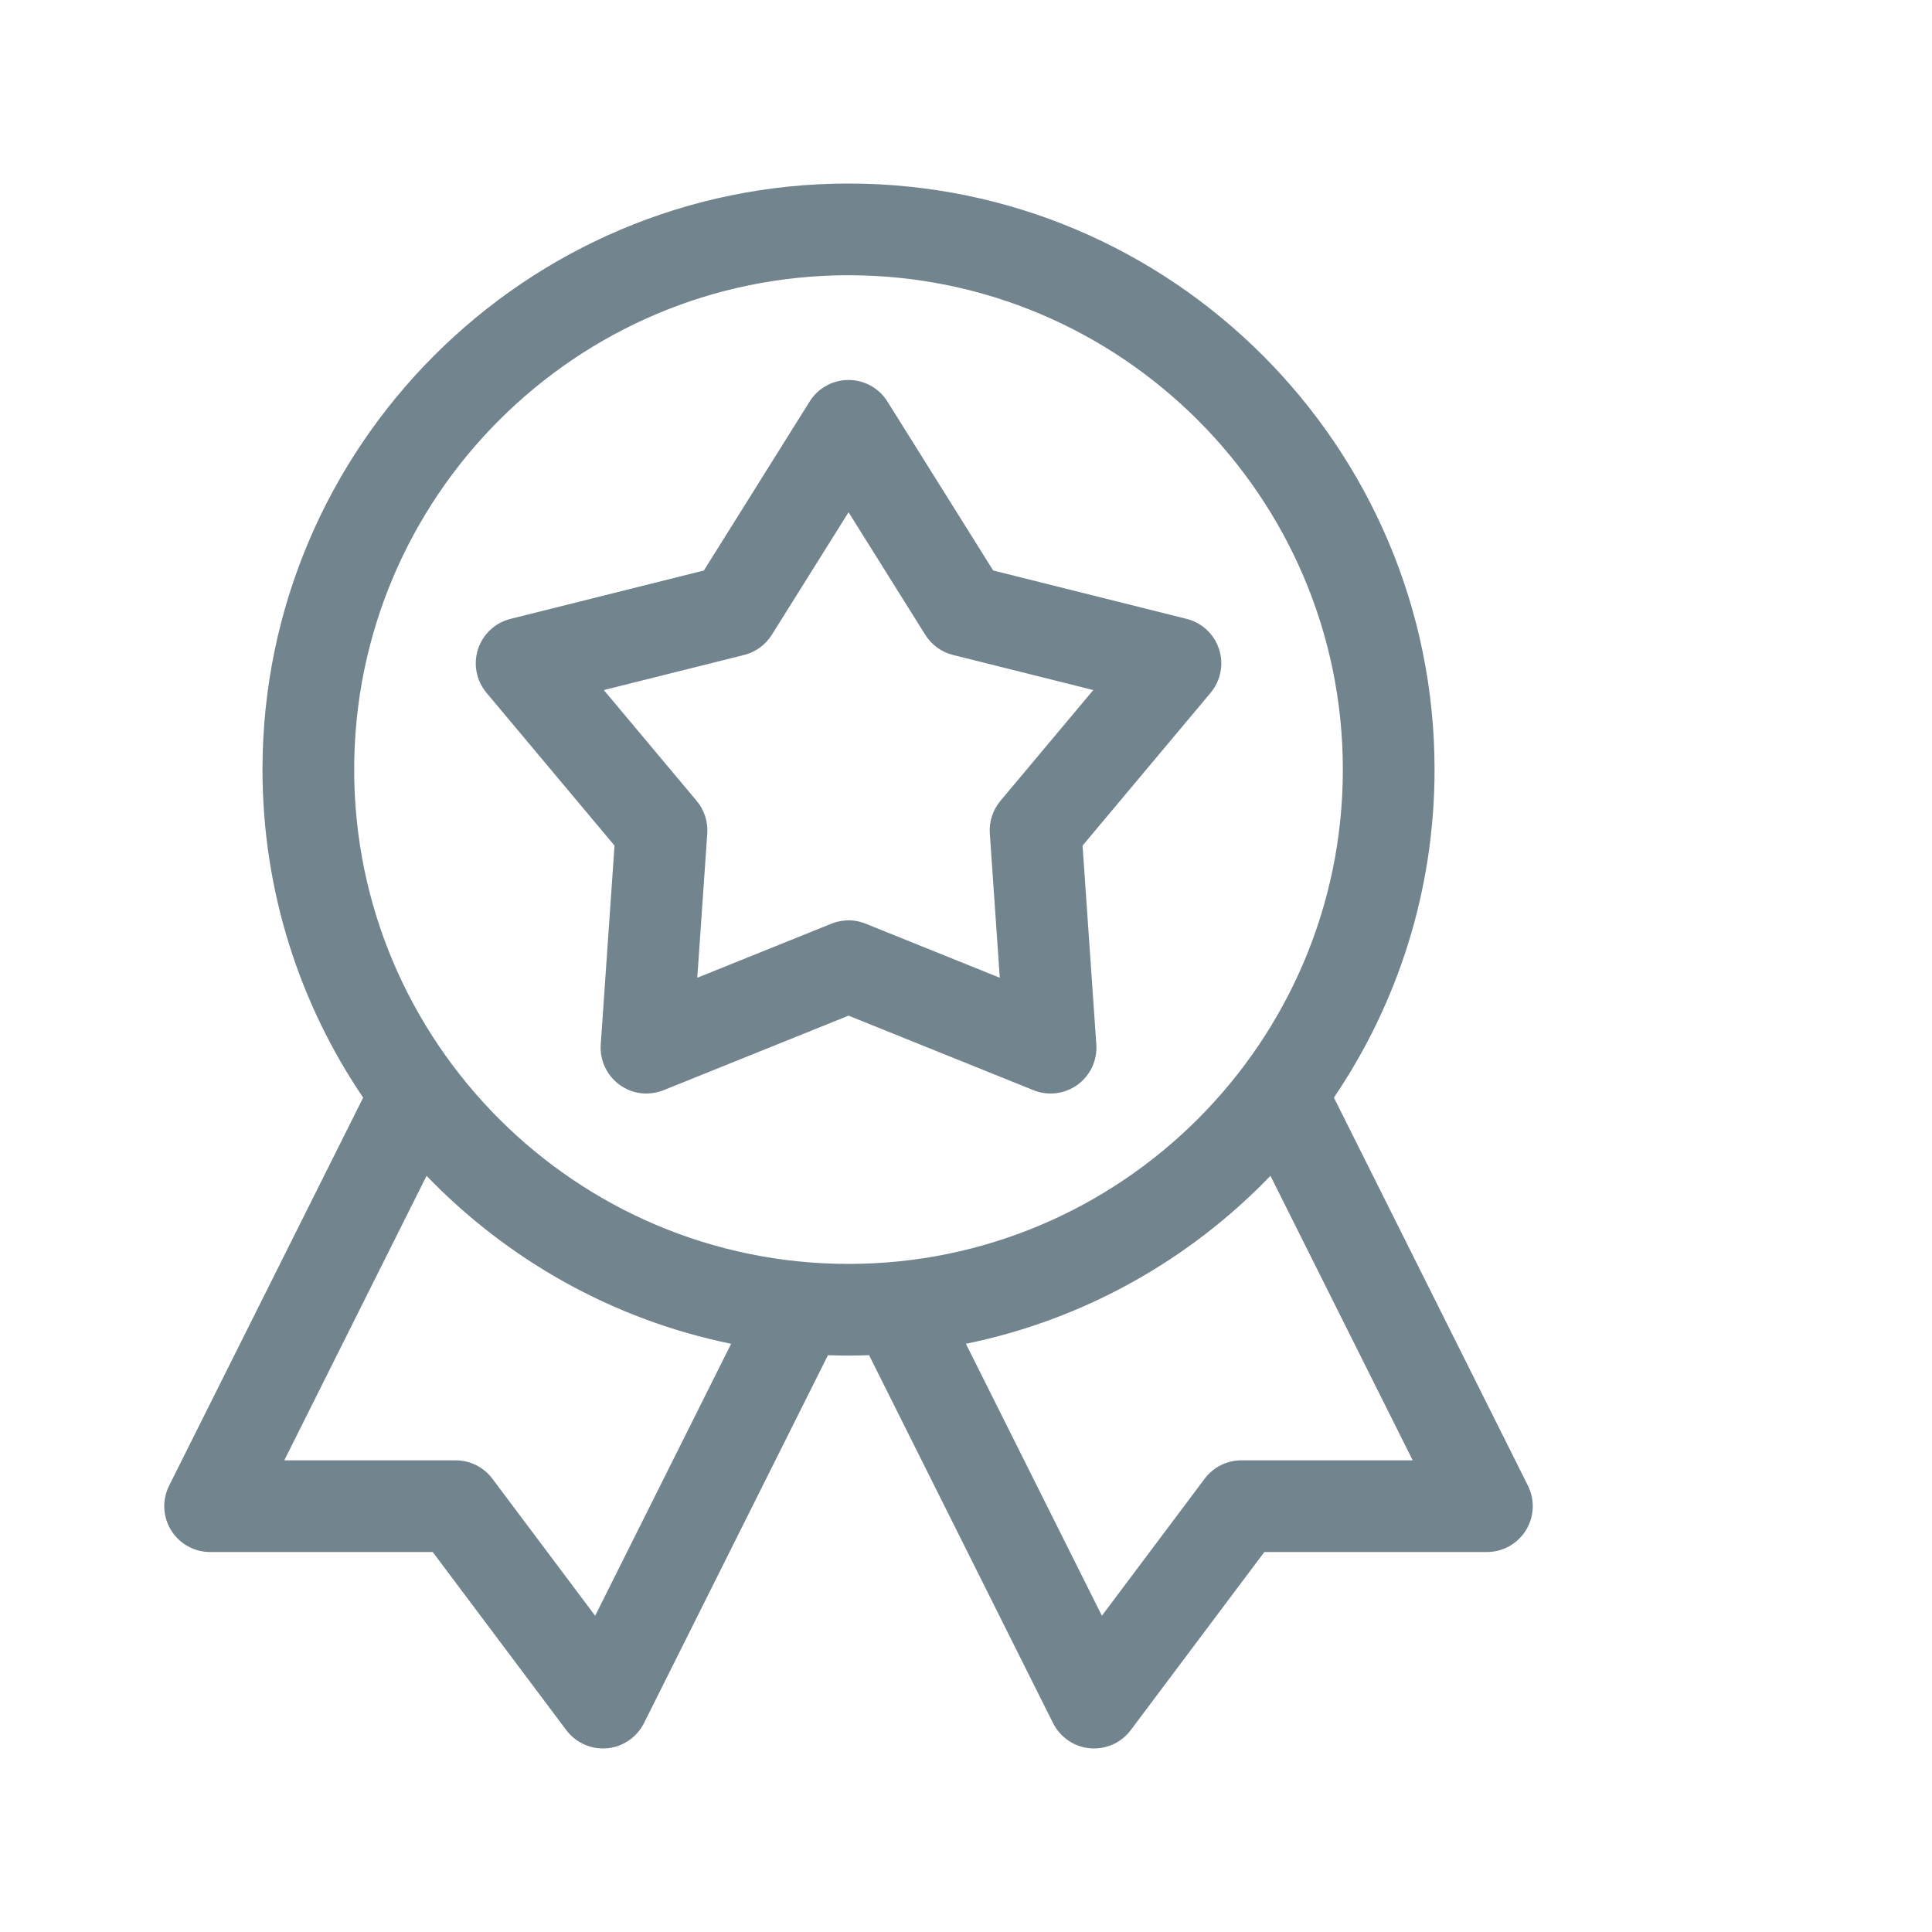 <?xml version="1.0"?>
<svg xmlns="http://www.w3.org/2000/svg" xmlns:xlink="http://www.w3.org/1999/xlink" xmlns:svgjs="http://svgjs.com/svgjs" version="1.1" width="512" height="512" x="0" y="0" viewBox="0 0 511 512" style="enable-background:new 0 0 512 512" xml:space="preserve" class=""><g transform="matrix(0.81,0,0,0.81,42.63,48.64)"><path xmlns="http://www.w3.org/2000/svg" d="m446.648 426.023-63.477-126.965c20.777-30.645 32.93-67.59 32.93-107.324 0-105.723-86.012-191.734-191.734-191.734-105.723 0-191.734 86.012-191.734 191.734 0 39.734 12.152 76.684 32.934 107.332l-63.484 126.957c-2.324 4.652-2.074 10.172.656 14.594 2.734 4.422 7.562 7.117 12.762 7.117h72.832l43.699 58.266c2.852 3.797 7.305 6 12 6 6.223 0 11.125-3.711 13.418-8.293l60.188-120.371c2.234.078 4.477.133 6.73.133 2.254 0 4.496-.055 6.73-.133l60.188 120.371c2.285 4.574 7.191 8.293 13.418 8.293 4.691 0 9.148-2.203 11.996-6l43.703-58.266h72.832c5.199 0 10.027-2.695 12.758-7.117 2.734-4.422 2.984-9.941.656-14.594zm-305.176 42.559-33.641-44.848c-2.832-3.777-7.277-6-12-6h-56.062l46.547-93.086c26.43 27.438 60.93 47.051 99.645 54.953zm-78.84-276.848c0-89.18 72.555-161.734 161.734-161.734 89.18 0 161.734 72.555 161.734 161.734s-72.555 161.734-161.734 161.734c-89.18 0-161.734-72.555-161.734-161.734zm290.266 226c-4.719 0-9.164 2.223-12 6l-33.637 44.848-44.492-88.98c38.719-7.906 73.223-27.516 99.652-54.961l46.539 93.09h-56.062zm0 0" fill="#72848e" data-original="#000000" class=""/><path xmlns="http://www.w3.org/2000/svg" d="m300.938 216.613 41.891-50c3.32-3.961 4.367-9.352 2.77-14.266-1.598-4.918-5.613-8.664-10.625-9.918l-63.277-15.828-34.613-55.293c-2.742-4.383-7.547-7.043-12.715-7.043-5.168 0-9.973 2.66-12.715 7.043l-34.605 55.293-63.273 15.828c-5.016 1.254-9.031 5-10.629 9.914-1.594 4.918-.551 10.309 2.77 14.27l41.891 50-4.508 65.066c-.355 5.156 1.965 10.133 6.145 13.172 6.348 4.613 12.805 2.43 14.426 1.777l60.5-24.383 60.5 24.387c4.793 1.93 10.242 1.258 14.422-1.777 4.184-3.039 6.504-8.016 6.148-13.172zm-26.879-14.633c-2.492 2.977-3.734 6.797-3.465 10.668l3.262 47.199-43.879-17.688c-4.863-1.961-9.129-.844-11.215 0l-43.879 17.688 3.27-47.195c.266-3.871-.977-7.695-3.469-10.672l-30.383-36.262 45.895-11.48c3.766-.941 7.016-3.305 9.074-6.594l25.102-40.105 25.105 40.105c2.059 3.289 5.309 5.652 9.074 6.594l45.895 11.48zm0 0" fill="#72848e" data-original="#000000" class=""/></g></svg>
